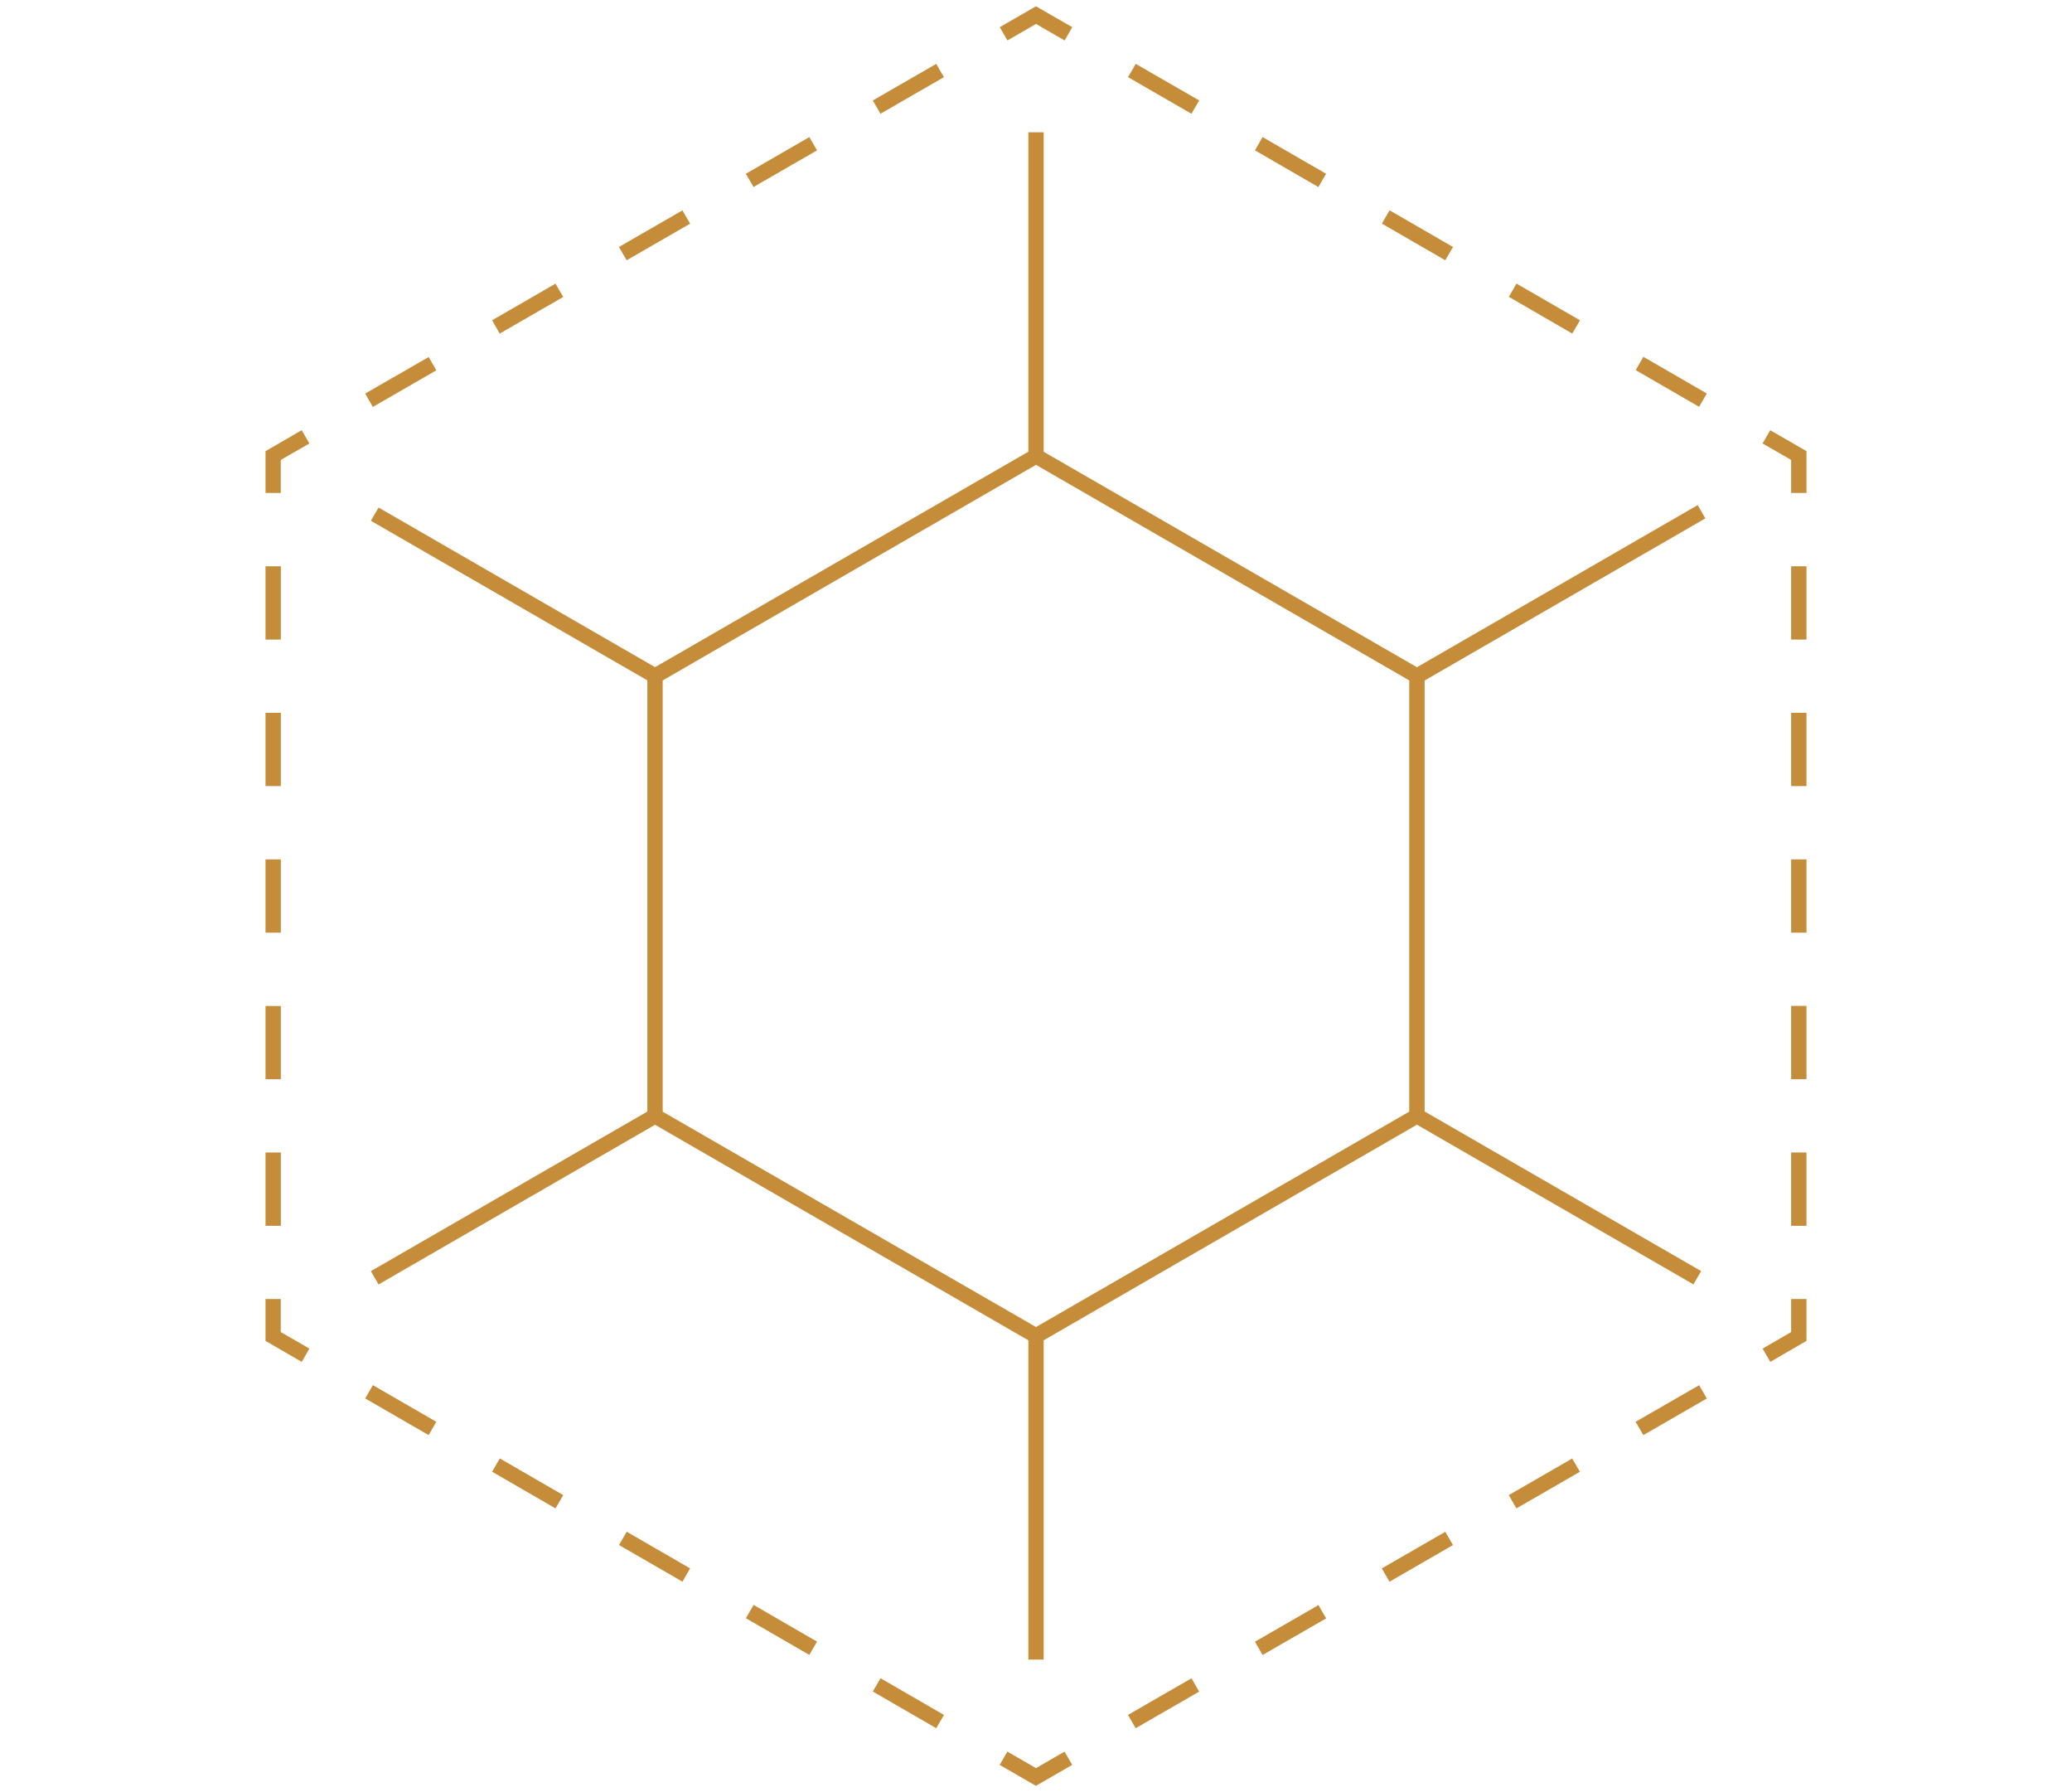 <svg xmlns="http://www.w3.org/2000/svg" width="296" height="256" viewBox="0 0 296 256"><path class="icon-fill" d="M148 65.94L93.8 96.84v62.72L148 190.93l54.33-31.37V96.84L148 65.94z" fill="none"></path><g fill="#c58d3a"><path data-name="Path 1" d="M148 .9l-5.18 2.98 1.1 1.9L148 3.42l4.09 2.36 1.09-1.9L148 .9z"></path><path data-name="Rectangle 326" d="M70.3 45.75l9.06-5.23 1.1 1.9-9.07 5.23z"></path><path data-name="Rectangle 327" d="M52.17 56.22L61.24 51l1.09 1.9-9.07 5.23z"></path><path data-name="Rectangle 328" d="M124.69 14.35l9.06-5.23 1.1 1.9-9.07 5.23z"></path><path data-name="Rectangle 329" d="M106.55 24.82l9.07-5.24 1.1 1.9-9.07 5.23z"></path><path data-name="Rectangle 330" d="M88.42 35.28l9.07-5.23 1.1 1.9-9.07 5.23z"></path><path data-name="Path 2" d="M37.93 64.44v5.98h2.18V65.7l4.09-2.35-1.1-1.9-5.17 3z"></path><path data-name="Rectangle 331" d="M37.93 164.63h2.19v10.47h-2.19z"></path><path data-name="Rectangle 332" d="M37.93 143.7h2.19v10.46h-2.19z"></path><path data-name="Rectangle 333" d="M37.93 101.82h2.19v10.47h-2.19z"></path><path data-name="Rectangle 334" d="M37.93 122.76h2.19v10.47h-2.19z"></path><path data-name="Rectangle 335" d="M37.93 80.89h2.19v10.47h-2.19z"></path><path data-name="Path 3" d="M37.93 185.56v5.98l5.18 3 1.09-1.9-4.09-2.36v-4.72h-2.18z"></path><path data-name="Rectangle 336" d="M106.56 231.16l1.1-1.9 9.06 5.24-1.1 1.9z"></path><path data-name="Rectangle 337" d="M124.69 241.63l1.1-1.9 9.06 5.24-1.1 1.9z"></path><path data-name="Rectangle 338" d="M70.3 210.23l1.1-1.9 9.06 5.24-1.1 1.9z"></path><path data-name="Rectangle 339" d="M52.17 199.76l1.1-1.9 9.06 5.24-1.1 1.9z"></path><path data-name="Rectangle 340" d="M88.43 220.7l1.1-1.9 9.06 5.24-1.09 1.9z"></path><path data-name="Path 4" d="M148 252.57l-4.09-2.36-1.1 1.9 5.18 2.99 5.18-2.99-1.09-1.9-4.08 2.36z"></path><path data-name="Rectangle 341" d="M179.28 234.51l9.07-5.23 1.1 1.9-9.08 5.23z"></path><path data-name="Rectangle 342" d="M215.54 213.57l9.06-5.23 1.1 1.9-9.07 5.23z"></path><path data-name="Rectangle 343" d="M197.4 224.04l9.07-5.23 1.1 1.9-9.07 5.23z"></path><path data-name="Rectangle 344" d="M161.14 244.97l9.07-5.23 1.1 1.9-9.07 5.23z"></path><path data-name="Rectangle 345" d="M233.66 203.1l9.07-5.23 1.1 1.9-9.07 5.23z"></path><path data-name="Path 5" d="M255.88 185.56v4.72l-4.08 2.36 1.1 1.9 5.17-3v-5.98h-2.19z"></path><path data-name="Rectangle 346" d="M255.88 164.63h2.19v10.47h-2.19z"></path><path data-name="Rectangle 347" d="M255.88 122.76h2.19v10.47h-2.19z"></path><path data-name="Rectangle 348" d="M255.88 143.69h2.19v10.47h-2.19z"></path><path data-name="Rectangle 349" d="M255.88 101.82h2.19v10.47h-2.19z"></path><path data-name="Rectangle 350" d="M255.88 80.89h2.19v10.47h-2.19z"></path><path data-name="Path 6" d="M251.8 63.35l4.08 2.35v4.72h2.19v-5.98l-5.18-2.98-1.1 1.89z"></path><path data-name="Rectangle 351" d="M233.67 52.87l1.1-1.9 9.06 5.24-1.1 1.9z"></path><path data-name="Rectangle 352" d="M161.15 11.02l1.1-1.9 9.06 5.23-1.1 1.9z"></path><path data-name="Rectangle 353" d="M215.55 42.4l1.09-1.89 9.07 5.24-1.1 1.9z"></path><path data-name="Rectangle 354" d="M197.41 31.94l1.1-1.9 9.06 5.24-1.1 1.9z"></path><path data-name="Rectangle 355" d="M179.28 21.48l1.09-1.9 9.07 5.24-1.1 1.9z"></path><path data-name="Path 7" d="M243.62 74.05l-1.09-1.9-40.11 23.16-53.33-30.78V18.9h-2.18v45.62L93.58 95.3l-39.5-22.8-1.1 1.89 39.5 22.8v61.59l-39.5 22.8 1.1 1.9 39.5-22.81 53.33 30.79v45.61h2.18v-45.61l53.33-30.8 39.5 22.81 1.1-1.9-39.5-22.8V97.21l40.1-23.16zm-42.3 23.16v61.58L148 189.56 94.67 158.8V97.2L148 66.4l53.33 30.8z"></path></g></svg>